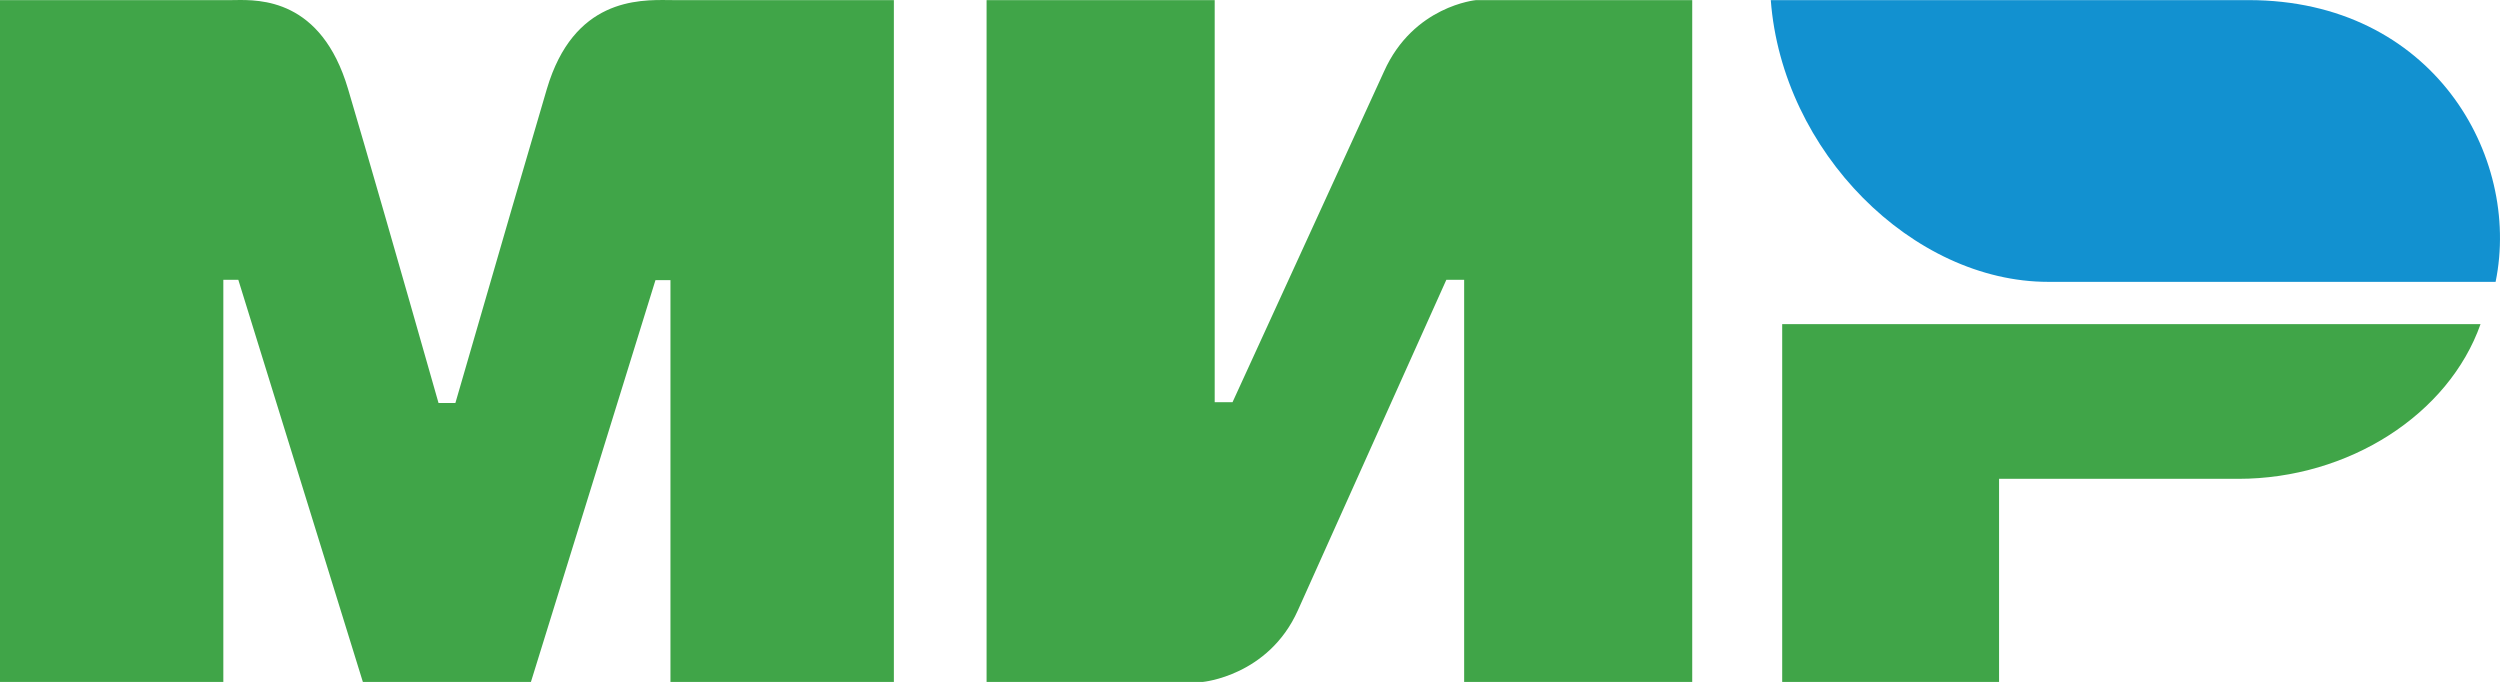 <?xml version="1.0" encoding="UTF-8"?>
<svg id="_Слой_2" data-name="Слой 2" xmlns="http://www.w3.org/2000/svg" viewBox="0 0 653.62 178.29">
  <defs>
    <style>
      .cls-1 {
        fill: #1291d0;
      }

      .cls-1, .cls-2 {
        stroke-width: 0px;
      }

      .cls-2 {
        fill: #40a548;
        fill-rule: evenodd;
      }
    </style>
  </defs>
  <g id="_Слой_1-2" data-name="Слой 1">
    <path class="cls-2" d="m60.44.03c.28,0,.59,0,.93-.01,6.57-.11,22.62-.38,29.62,23.22,4.95,16.71,12.84,44.09,23.66,82.12h4.41c11.61-40.1,19.58-67.48,23.92-82.12C149.96-.32,166.79-.09,174.95.02c.52,0,1,.01,1.45.01h57.3v178.26h-58.41v-105.05h-3.92l-32.56,105.05h-43.94l-32.56-105.13h-3.92v105.13H0V.03h60.44ZM317.58.03v105.13h4.66l39.6-86.45C369.53,1.51,385.91.03,385.91.03h56.52v178.26h-59.63v-105.13h-4.66l-38.83,86.45c-7.69,17.13-24.85,18.68-24.85,18.68h-56.52V.03h59.63Zm267.6,125.16c28.92,0,55.04-16.88,63.35-40.45h-182.58v93.55h56.7v-53.1h62.53Z"/>
    <path class="cls-1" d="m587.91.03h-124.94c2.97,39.69,37.15,73.66,72.53,73.66h116.97C659.22,40.71,635.98.03,587.91.03Z"/>
  </g>
</svg>